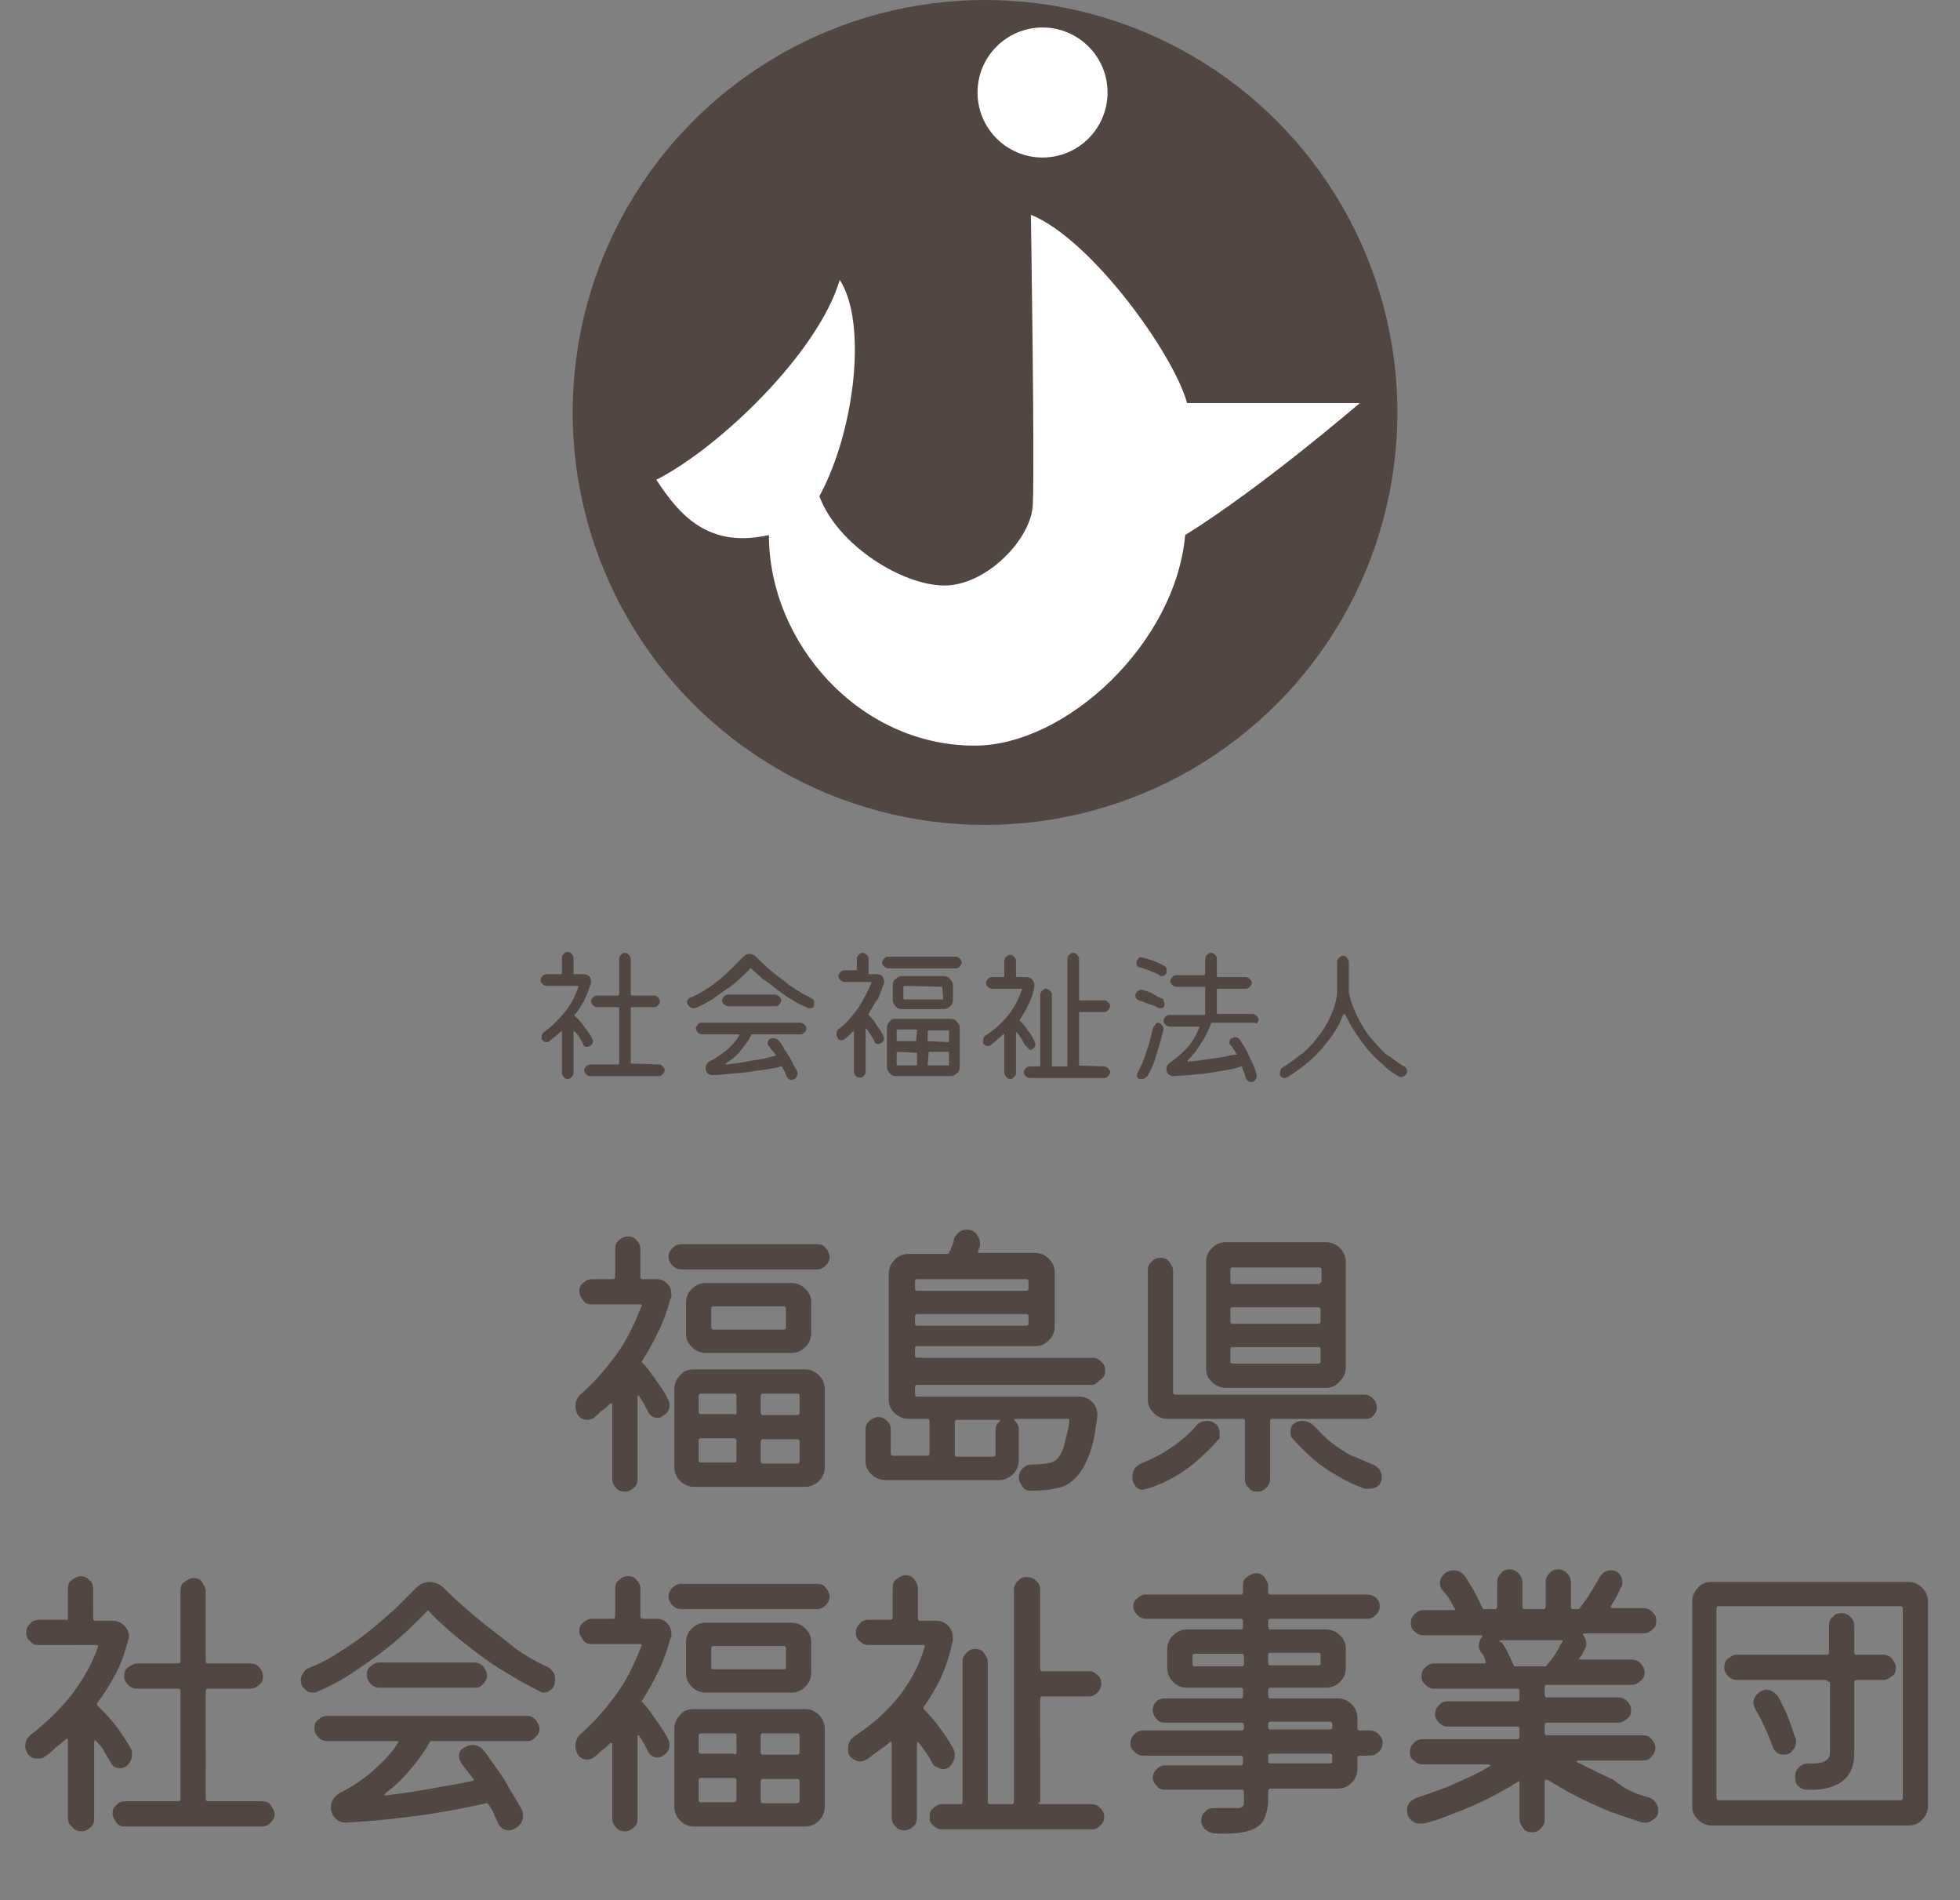 <?xml version="1.0" encoding="utf-8"?>
<!-- Generator: Adobe Illustrator 28.1.0, SVG Export Plug-In . SVG Version: 6.00 Build 0)  -->
<svg version="1.1" id="レイヤー_1" xmlns="http://www.w3.org/2000/svg" xmlns:xlink="http://www.w3.org/1999/xlink" x="0px"
	 y="0px" viewBox="0 0 202 195.8" style="enable-background:new 0 0 202 195.8;" xml:space="preserve">
<rect x="0" y="0" width="202" height="195.8" fill="#808080" stroke="none"/>
<style type="text/css">
	.st0{fill:#514641;}
	.st1{fill:#FFFFFF;}
	.st2{enable-background:new    ;}
</style>
<g id="グループ_1543" transform="translate(-71.49 -41.218)">
	<g id="レイヤー_1_00000086690956450343053550000017135776214562244779_" transform="translate(130.509 41.218)">
		<g id="グループ_708" transform="translate(0 0)">
			<circle id="楕円形_4" class="st0" cx="42.5" cy="42.5" r="42.5"/>
			<g id="グループ_707" transform="translate(8.626 2.832)">
				<circle id="楕円形_5" class="st1" cx="39.8" cy="6.7" r="6.7"/>
				<path id="パス_3140" class="st1" d="M38.6,19.3c6.2,2.5,14.7,14.3,16.1,19.4h17.8c0,0-10.1,8.7-18,13.6
					C53.5,63.5,42.2,74,32.8,74c-11.9,0-21.2-10.6-21.2-21.7c-6.2,1.4-9.2-2-11.6-5.7c6.5-3.3,16.7-13.1,18.9-20.6
					c2.9,4.5,1.5,15.7-2.1,22.3c1.9,5.1,8.6,9.2,12.9,9.2s9-4.8,9.1-8.4C39,44.8,38.6,19.3,38.6,19.3L38.6,19.3z"/>
			</g>
		</g>
	</g>
	<g id="グループ_713" transform="translate(72.491 158.023)">
		<g class="st2">
			<path class="st0" d="M65,14.8c0,0.1,0.1,0.2,0.2,0.2h1.5c0.5,0,0.8,0.2,1.1,0.5c0.3,0.3,0.4,0.7,0.4,1.1c0,0.1,0,0.2,0,0.2
				c0,0.1,0,0.1-0.1,0.2c-0.3,1.1-0.7,2.3-1.2,3.3c-0.5,1.1-1.1,2.1-1.7,3.1c-0.1,0.1-0.1,0.2,0,0.2c0.5,0.5,0.9,1.1,1.4,1.8
				c0.5,0.7,0.9,1.3,1.2,1.9C68,27.6,68,27.8,68,28c0,0.5-0.2,0.8-0.7,1.1c-0.1,0.1-0.3,0.2-0.5,0.2c-0.4,0-0.8-0.2-1-0.6
				c-0.1-0.3-0.3-0.5-0.4-0.8c-0.2-0.3-0.3-0.5-0.5-0.8c0-0.1-0.1-0.1-0.1-0.1c-0.1,0-0.1,0.1-0.1,0.2v8.4c0,0.4-0.1,0.7-0.4,0.9
				c-0.3,0.3-0.6,0.4-0.9,0.4s-0.7-0.1-0.9-0.4c-0.3-0.3-0.4-0.6-0.4-0.9v-7.7c0-0.1,0-0.1-0.1-0.1s-0.1,0-0.1,0
				c-0.3,0.3-0.5,0.5-0.8,0.7c-0.3,0.2-0.5,0.5-0.8,0.7c-0.2,0.2-0.5,0.3-0.8,0.3c-0.4,0-0.8-0.2-1-0.6c-0.1-0.2-0.2-0.5-0.2-0.8
				c0-0.5,0.2-0.9,0.5-1.2c1.4-1.2,2.6-2.6,3.7-4.1c1.1-1.5,1.9-3.2,2.6-5c0.1-0.1,0-0.2-0.1-0.2H60c-0.4,0-0.7-0.1-0.9-0.4
				s-0.4-0.6-0.4-0.9c0-0.4,0.1-0.7,0.4-0.9c0.3-0.3,0.6-0.4,0.9-0.4h2.2c0.1,0,0.2-0.1,0.2-0.2v-2.9c0-0.4,0.1-0.7,0.4-0.9
				c0.3-0.3,0.6-0.4,0.9-0.4c0.4,0,0.7,0.1,0.9,0.4c0.3,0.3,0.4,0.6,0.4,0.9V14.8z M69.2,11.4h14c0.4,0,0.7,0.1,0.9,0.4
				c0.2,0.2,0.4,0.6,0.4,0.9c0,0.3-0.1,0.6-0.4,0.9c-0.3,0.3-0.6,0.4-0.9,0.4h-14c-0.3,0-0.6-0.1-0.9-0.4s-0.4-0.6-0.4-0.9
				c0-0.3,0.1-0.6,0.4-0.9C68.5,11.6,68.8,11.4,69.2,11.4z M70.5,24.3h11.5c0.5,0,1,0.2,1.4,0.6s0.6,0.9,0.6,1.4v8.1
				c0,0.5-0.2,1-0.6,1.4c-0.4,0.4-0.9,0.6-1.4,0.6H70.5c-0.5,0-1-0.2-1.4-0.6c-0.4-0.4-0.6-0.9-0.6-1.4v-8.1c0-0.5,0.2-1,0.6-1.4
				C69.4,24.5,69.9,24.3,70.5,24.3z M80.6,22.6h-8.9c-0.5,0-1-0.2-1.4-0.6s-0.6-0.8-0.6-1.4v-3.2c0-0.5,0.2-1,0.6-1.4
				c0.4-0.4,0.9-0.6,1.4-0.6h8.9c0.5,0,1,0.2,1.4,0.6c0.4,0.4,0.6,0.8,0.6,1.4v3.2c0,0.5-0.2,1-0.6,1.4
				C81.6,22.4,81.1,22.6,80.6,22.6z M74.7,29c0.1,0,0.2-0.1,0.2-0.2V27c0-0.1-0.1-0.2-0.2-0.2h-3.5c-0.1,0-0.2,0.1-0.2,0.2v1.7
				c0,0.1,0.1,0.2,0.2,0.2H74.7z M74.9,31.6c0-0.1-0.1-0.2-0.2-0.2h-3.5c-0.1,0-0.2,0.1-0.2,0.2v2.1c0,0.1,0.1,0.2,0.2,0.2h3.5
				c0.1,0,0.2-0.1,0.2-0.2V31.6z M80,18c0-0.1-0.1-0.2-0.2-0.2h-7.3c-0.1,0-0.2,0.1-0.2,0.2v2c0,0.1,0.1,0.2,0.2,0.2h7.3
				c0.1,0,0.2-0.1,0.2-0.2V18z M77.4,28.8c0,0.1,0.1,0.2,0.2,0.2h3.6c0.1,0,0.2-0.1,0.2-0.2V27c0-0.1-0.1-0.2-0.2-0.2h-3.6
				c-0.1,0-0.2,0.1-0.2,0.2V28.8z M77.6,31.5c-0.1,0-0.2,0.1-0.2,0.2v2.1c0,0.1,0.1,0.2,0.2,0.2h3.6c0.1,0,0.2-0.1,0.2-0.2v-2.1
				c0-0.1-0.1-0.2-0.2-0.2H77.6z"/>
			<path class="st0" d="M111.6,25.9H93.5c-0.1,0-0.2,0.1-0.2,0.2v0.8c0,0.1,0.1,0.2,0.2,0.2h16.7c0.6,0,1,0.2,1.4,0.6
				c0.4,0.4,0.5,0.9,0.5,1.4c-0.1,0.7-0.2,1.4-0.3,2c-0.1,0.6-0.3,1.3-0.5,1.9c-0.4,1-0.8,1.8-1.3,2.3c-0.5,0.6-1.1,1-1.9,1.2
				c-0.8,0.2-1.7,0.3-2.9,0.3c-0.3,0-0.6-0.1-0.8-0.4c-0.2-0.3-0.4-0.6-0.4-0.9c0-0.4,0.1-0.7,0.4-1s0.6-0.4,1-0.4
				c0.8,0,1.5-0.1,1.9-0.2c0.4-0.1,0.7-0.4,0.9-0.7c0.2-0.3,0.4-0.7,0.5-1.2c0.1-0.4,0.2-0.8,0.3-1.2c0.1-0.4,0.2-0.8,0.2-1.2
				c0-0.1,0-0.2-0.1-0.2h-5.4c-0.2,0-0.2,0.1-0.1,0.2c0.3,0.3,0.4,0.6,0.4,0.9v3.2c0,0.5-0.2,1-0.6,1.4s-0.9,0.6-1.4,0.6H90.2
				c-0.5,0-1-0.2-1.4-0.6c-0.4-0.4-0.6-0.8-0.6-1.4v-3.2c0-0.3,0.1-0.6,0.4-0.9c0.3-0.2,0.6-0.4,0.9-0.4c0.3,0,0.6,0.1,0.9,0.4
				c0.3,0.3,0.4,0.5,0.4,0.9v2.5c0,0.1,0.1,0.2,0.2,0.2h3.6c0.1,0,0.2-0.1,0.2-0.2v-3.4c0-0.1-0.1-0.2-0.2-0.2h-2
				c-0.5,0-1-0.2-1.4-0.6c-0.4-0.4-0.6-0.8-0.6-1.4v-13c0-0.5,0.2-1,0.6-1.4c0.4-0.4,0.9-0.6,1.4-0.6h4c0.1,0,0.2,0,0.2-0.1
				c0.1-0.2,0.2-0.4,0.3-0.7c0.1-0.2,0.2-0.4,0.2-0.7c0.1-0.3,0.3-0.5,0.5-0.7s0.5-0.3,0.8-0.3c0.4,0,0.7,0.1,1,0.4
				c0.2,0.3,0.4,0.6,0.4,0.9c0,0,0,0.1,0,0.2c0,0.1,0,0.1,0,0.1c0,0.1,0,0.2-0.1,0.3c0,0.1-0.1,0.2-0.1,0.3c0,0.1,0,0.2,0.1,0.2h5.8
				c0.5,0,1,0.2,1.4,0.6s0.6,0.9,0.6,1.4v5.6c0,0.5-0.2,1-0.6,1.4c-0.4,0.4-0.8,0.6-1.4,0.6H93.5c-0.1,0-0.2,0.1-0.2,0.2v0.8
				c0,0.1,0.1,0.2,0.2,0.2h18.1c0.3,0,0.6,0.1,0.9,0.4s0.4,0.5,0.4,0.9c0,0.4-0.1,0.7-0.4,0.9S111.9,25.9,111.6,25.9z M104.8,16.2
				c0.1,0,0.2-0.1,0.2-0.2v-0.8c0-0.1-0.1-0.2-0.2-0.2H93.5c-0.1,0-0.2,0.1-0.2,0.2V16c0,0.1,0.1,0.2,0.2,0.2H104.8z M93.5,18.6
				c-0.1,0-0.2,0.1-0.2,0.2v0.8c0,0.1,0.1,0.2,0.2,0.2h11.3c0.1,0,0.2-0.1,0.2-0.2v-0.8c0-0.1-0.1-0.2-0.2-0.2H93.5z M101.4,33.3
				c0.1,0,0.2-0.1,0.2-0.2v-2.5c0-0.4,0.1-0.7,0.4-0.9c0.1-0.1,0.1-0.2-0.1-0.2h-4.3c-0.1,0-0.2,0.1-0.2,0.2v3.4
				c0,0.1,0.1,0.2,0.2,0.2H101.4z"/>
			<path class="st0" d="M124.1,29.8c0.4,0.2,0.6,0.6,0.6,1.1c0,0.1,0,0.2,0,0.4s-0.1,0.2-0.2,0.3c-0.5,0.6-1.2,1.3-2,2
				c-0.8,0.7-1.6,1.3-2.5,1.8c-0.9,0.5-1.8,0.9-2.8,1.2c-0.2,0-0.3,0.1-0.4,0.1c-0.3,0-0.6-0.1-0.8-0.4s-0.3-0.5-0.3-0.9
				c0-0.7,0.3-1.1,0.9-1.4c1.2-0.5,2.2-1,3.2-1.7s1.8-1.4,2.4-2.1c0.3-0.4,0.7-0.6,1.2-0.6C123.7,29.6,123.9,29.7,124.1,29.8z
				 M139.7,29.4h-9.6c-0.1,0-0.2,0.1-0.2,0.2v6c0,0.3-0.1,0.6-0.4,0.9s-0.6,0.4-0.9,0.4c-0.4,0-0.7-0.1-0.9-0.4
				c-0.3-0.2-0.4-0.6-0.4-0.9v-6c0-0.1-0.1-0.2-0.2-0.2h-7.8c-0.5,0-1-0.2-1.4-0.6c-0.4-0.4-0.6-0.8-0.6-1.4V14.1
				c0-0.4,0.1-0.7,0.4-0.9c0.2-0.3,0.6-0.4,0.9-0.4s0.7,0.1,0.9,0.4s0.4,0.6,0.4,0.9v12.6c0,0.1,0.1,0.2,0.2,0.2h19.5
				c0.3,0,0.6,0.1,0.9,0.4s0.4,0.6,0.4,0.9c0,0.3-0.1,0.6-0.4,0.9S140,29.4,139.7,29.4z M135.7,26.2h-10.4c-0.5,0-1-0.2-1.4-0.6
				c-0.4-0.4-0.6-0.8-0.6-1.4V13.2c0-0.5,0.2-1,0.6-1.4c0.4-0.4,0.8-0.6,1.4-0.6h10.4c0.5,0,1,0.2,1.4,0.6c0.4,0.4,0.6,0.9,0.6,1.4
				v10.9c0,0.5-0.2,1-0.6,1.4C136.7,26,136.2,26.2,135.7,26.2z M135,15.4c0.1,0,0.2-0.1,0.2-0.2V14c0-0.1-0.1-0.2-0.2-0.2H126
				c-0.1,0-0.2,0.1-0.2,0.2v1.3c0,0.1,0.1,0.2,0.2,0.2H135z M126,17.9c-0.1,0-0.2,0.1-0.2,0.2v1.3c0,0.1,0.1,0.2,0.2,0.2h8.9
				c0.1,0,0.2-0.1,0.2-0.2v-1.3c0-0.1-0.1-0.2-0.2-0.2H126z M126,22c-0.1,0-0.2,0.1-0.2,0.2v1.3c0,0.1,0.1,0.2,0.2,0.2h8.9
				c0.1,0,0.2-0.1,0.2-0.2v-1.3c0-0.1-0.1-0.2-0.2-0.2H126z M140.5,34.1c0.6,0.3,0.9,0.7,0.9,1.3c0,0.4-0.1,0.7-0.4,0.9
				c-0.2,0.2-0.5,0.3-0.9,0.3c-0.1,0-0.1,0-0.2,0c-0.1,0-0.1,0-0.2,0c-0.9-0.3-1.8-0.7-2.8-1.3c-0.9-0.5-1.8-1.1-2.6-1.8
				c-0.8-0.7-1.5-1.4-2.1-2.1c-0.2-0.2-0.2-0.4-0.2-0.7c0-0.5,0.2-0.8,0.7-1c0.2-0.1,0.4-0.1,0.6-0.1c0.2,0,0.5,0.1,0.7,0.2
				c0.2,0.1,0.4,0.3,0.6,0.5c0.5,0.5,1,1.1,1.7,1.6c0.6,0.5,1.3,0.9,2,1.3C139.2,33.5,139.9,33.9,140.5,34.1z"/>
		</g>
		<g class="st2">
			<path class="st0" d="M12,65.2c-0.2,0.1-0.4,0.2-0.6,0.2c-0.5,0-0.8-0.2-1-0.6c-0.2-0.4-0.5-0.8-0.7-1.2c-0.2-0.4-0.5-0.7-0.8-1
				c0-0.1-0.1-0.1-0.1-0.1c0,0-0.1,0.1-0.1,0.2v7.9c0,0.4-0.1,0.7-0.4,0.9c-0.3,0.3-0.6,0.4-0.9,0.4s-0.7-0.1-0.9-0.4
				C6.1,71.2,6,70.9,6,70.5v-8c0-0.2-0.1-0.2-0.2-0.1c-0.4,0.3-0.7,0.6-1.1,0.9C4.3,63.7,4,64,3.6,64.2c-0.2,0.2-0.4,0.2-0.8,0.2
				c-0.4,0-0.8-0.2-1-0.6c-0.1-0.2-0.2-0.4-0.2-0.7c0-0.5,0.2-0.8,0.5-1.1c1.7-1.3,3.1-2.7,4.3-4.2c1.2-1.6,2.1-3.2,2.7-4.9
				c0-0.1,0-0.2-0.2-0.2H3c-0.4,0-0.7-0.1-0.9-0.4c-0.3-0.2-0.4-0.6-0.4-0.9c0-0.3,0.1-0.6,0.4-0.9c0.2-0.3,0.6-0.4,0.9-0.4h2.9
				C6,50.2,6,50.1,6,50v-3.1c0-0.4,0.1-0.7,0.4-0.9c0.3-0.2,0.6-0.4,0.9-0.4c0.3,0,0.6,0.1,0.9,0.4c0.3,0.2,0.4,0.6,0.4,0.9V50
				c0,0.1,0.1,0.2,0.2,0.2h1.8c0.5,0,0.9,0.2,1.2,0.5c0.3,0.3,0.5,0.7,0.5,1.1c0,0.1,0,0.2-0.1,0.4c-0.3,1.2-0.7,2.4-1.3,3.5
				S9.7,57.8,9,58.7C9,58.8,9,58.9,9.1,59c0.6,0.6,1.3,1.3,1.9,2.1c0.6,0.8,1.1,1.6,1.5,2.3c0.1,0.1,0.1,0.3,0.1,0.6
				C12.6,64.5,12.4,64.9,12,65.2z M20.2,68.6c0,0.1,0.1,0.2,0.2,0.2H26c0.4,0,0.7,0.1,0.9,0.4c0.2,0.3,0.4,0.6,0.4,0.9
				c0,0.3-0.1,0.6-0.4,0.9s-0.6,0.4-0.9,0.4H11.9c-0.4,0-0.7-0.1-0.9-0.4s-0.4-0.6-0.4-0.9c0-0.4,0.1-0.7,0.4-0.9
				c0.2-0.3,0.6-0.4,0.9-0.4h5.5c0.1,0,0.2-0.1,0.2-0.2V57.4c0-0.1-0.1-0.2-0.2-0.2h-4.3c-0.3,0-0.6-0.1-0.9-0.4
				c-0.3-0.3-0.4-0.6-0.4-0.9c0-0.4,0.1-0.7,0.4-0.9s0.6-0.4,0.9-0.4h4.3c0.1,0,0.2-0.1,0.2-0.2v-7.3c0-0.4,0.1-0.7,0.4-0.9
				c0.3-0.2,0.6-0.4,0.9-0.4c0.4,0,0.7,0.1,0.9,0.4s0.4,0.6,0.4,0.9v7.3c0,0.1,0.1,0.2,0.2,0.2h4.4c0.4,0,0.7,0.1,0.9,0.4
				c0.3,0.3,0.4,0.6,0.4,0.9c0,0.4-0.1,0.7-0.4,0.9c-0.3,0.3-0.6,0.4-0.9,0.4h-4.4c-0.1,0-0.2,0.1-0.2,0.2V68.6z"/>
			<path class="st0" d="M55.3,54.9c0.3,0.1,0.5,0.3,0.7,0.6c0.2,0.2,0.2,0.5,0.2,0.8c0,0.4-0.1,0.7-0.3,0.9
				c-0.2,0.2-0.5,0.4-0.8,0.4c-0.1,0-0.2,0-0.2,0c-0.1,0-0.2-0.1-0.2-0.1c-1-0.5-2-1-3.1-1.7c-1.1-0.6-2.1-1.3-3.2-2.1
				c-1-0.8-2-1.5-2.9-2.3c-0.9-0.8-1.7-1.5-2.3-2.2c-0.1-0.1-0.1-0.1-0.2,0c-0.5,0.6-1.3,1.3-2.1,2.1c-0.9,0.8-1.8,1.6-2.9,2.4
				c-1.1,0.8-2.1,1.5-3.2,2.2c-1.1,0.7-2.1,1.2-3.1,1.6c-0.1,0.1-0.3,0.1-0.5,0.1c-0.3,0-0.6-0.1-0.8-0.4c-0.3-0.2-0.4-0.5-0.4-0.9
				c0-0.3,0.1-0.5,0.3-0.8c0.2-0.3,0.4-0.4,0.7-0.5c1-0.4,2-0.9,3-1.6c1-0.6,2-1.3,3-2.1c1-0.8,1.8-1.5,2.7-2.3
				c0.8-0.8,1.5-1.5,2.2-2.2c0.4-0.4,0.9-0.6,1.4-0.6c0.5,0,0.9,0.2,1.3,0.5c1,1,2.1,2,3.3,3s2.5,2,3.8,3
				C52.6,53.5,54,54.3,55.3,54.9z M32.8,60h20.5c0.3,0,0.6,0.1,0.9,0.4c0.2,0.3,0.4,0.6,0.4,0.9c0,0.3-0.1,0.6-0.4,0.9
				c-0.3,0.3-0.5,0.4-0.9,0.4h-9.8c-0.1,0-0.2,0-0.2,0.1c-0.5,0.9-1.2,1.9-2,2.8c-0.8,1-1.7,1.8-2.6,2.5c-0.1,0.1-0.1,0.2,0.1,0.2
				c1.5-0.2,3-0.4,4.6-0.7s3-0.5,4.3-0.8c0.1,0,0.2-0.1,0.1-0.2c-0.4-0.5-0.8-1-1.1-1.4c-0.2-0.3-0.4-0.6-0.4-0.9
				c0-0.4,0.1-0.7,0.5-0.9c0.3-0.2,0.6-0.3,0.9-0.3c0.5,0,0.8,0.2,1.1,0.5c0.4,0.5,0.8,1.1,1.3,1.8s1,1.4,1.4,2.2
				c0.5,0.8,0.9,1.5,1.3,2.2c0.1,0.2,0.1,0.4,0.1,0.6c0,0.6-0.3,1-0.8,1.3c-0.2,0.1-0.4,0.2-0.6,0.2c-0.6,0-1-0.3-1.2-0.8
				c-0.1-0.3-0.3-0.6-0.4-0.9s-0.3-0.6-0.5-0.9C49.3,69,49.2,69,49.1,69c-1.3,0.3-2.8,0.6-4.5,0.9c-1.7,0.3-3.3,0.5-5.1,0.7
				c-1.7,0.2-3.3,0.3-4.8,0.4c-0.4,0-0.8-0.1-1.1-0.4c-0.3-0.3-0.5-0.7-0.5-1.1c0-0.7,0.3-1.2,1-1.6c1.2-0.6,2.4-1.4,3.4-2.3
				c1-0.9,1.9-1.8,2.5-2.8c0.1-0.1,0.1-0.2-0.1-0.2h-7.2c-0.3,0-0.6-0.1-0.9-0.4s-0.4-0.6-0.4-0.9c0-0.4,0.1-0.7,0.4-0.9
				C32.1,60.1,32.4,60,32.8,60z M47.9,57.1h-9.8c-0.3,0-0.6-0.1-0.9-0.4c-0.2-0.2-0.4-0.6-0.4-0.9c0-0.4,0.1-0.7,0.4-0.9
				c0.2-0.2,0.5-0.4,0.9-0.4h9.8c0.3,0,0.6,0.1,0.9,0.4c0.2,0.3,0.4,0.6,0.4,0.9c0,0.3-0.1,0.6-0.4,0.9C48.6,57,48.3,57.1,47.9,57.1
				z"/>
			<path class="st0" d="M65,49.8c0,0.1,0.1,0.2,0.2,0.2h1.5c0.5,0,0.8,0.2,1.1,0.5c0.3,0.3,0.4,0.7,0.4,1.1c0,0.1,0,0.2,0,0.2
				c0,0.1,0,0.1-0.1,0.2c-0.3,1.1-0.7,2.3-1.2,3.3c-0.5,1.1-1.1,2.1-1.7,3.1c-0.1,0.1-0.1,0.2,0,0.2c0.5,0.5,0.9,1.1,1.4,1.8
				c0.5,0.7,0.9,1.3,1.2,1.9C68,62.6,68,62.8,68,63c0,0.5-0.2,0.8-0.7,1.1c-0.1,0.1-0.3,0.2-0.5,0.2c-0.4,0-0.8-0.2-1-0.6
				c-0.1-0.3-0.3-0.5-0.4-0.8c-0.2-0.3-0.3-0.5-0.5-0.8c0-0.1-0.1-0.1-0.1-0.1c-0.1,0-0.1,0.1-0.1,0.2v8.4c0,0.4-0.1,0.7-0.4,0.9
				c-0.3,0.3-0.6,0.4-0.9,0.4s-0.7-0.1-0.9-0.4c-0.3-0.3-0.4-0.6-0.4-0.9v-7.7c0-0.1,0-0.1-0.1-0.1s-0.1,0-0.1,0
				c-0.3,0.3-0.5,0.5-0.8,0.7c-0.3,0.2-0.5,0.5-0.8,0.7c-0.2,0.2-0.5,0.3-0.8,0.3c-0.4,0-0.8-0.2-1-0.6c-0.1-0.2-0.2-0.5-0.2-0.8
				c0-0.5,0.2-0.9,0.5-1.2c1.4-1.2,2.6-2.6,3.7-4.1c1.1-1.5,1.9-3.2,2.6-5c0.1-0.1,0-0.2-0.1-0.2H60c-0.4,0-0.7-0.1-0.9-0.4
				s-0.4-0.6-0.4-0.9c0-0.4,0.1-0.7,0.4-0.9c0.3-0.3,0.6-0.4,0.9-0.4h2.2c0.1,0,0.2-0.1,0.2-0.2v-2.9c0-0.4,0.1-0.7,0.4-0.9
				c0.3-0.3,0.6-0.4,0.9-0.4c0.4,0,0.7,0.1,0.9,0.4c0.3,0.3,0.4,0.6,0.4,0.9V49.8z M69.2,46.4h14c0.4,0,0.7,0.1,0.9,0.4
				c0.2,0.2,0.4,0.6,0.4,0.9c0,0.3-0.1,0.6-0.4,0.9c-0.3,0.3-0.6,0.4-0.9,0.4h-14c-0.3,0-0.6-0.1-0.9-0.4s-0.4-0.6-0.4-0.9
				c0-0.3,0.1-0.6,0.4-0.9C68.5,46.6,68.8,46.4,69.2,46.4z M70.5,59.3h11.5c0.5,0,1,0.2,1.4,0.6s0.6,0.9,0.6,1.4v8.1
				c0,0.5-0.2,1-0.6,1.4c-0.4,0.4-0.9,0.6-1.4,0.6H70.5c-0.5,0-1-0.2-1.4-0.6c-0.4-0.4-0.6-0.9-0.6-1.4v-8.1c0-0.5,0.2-1,0.6-1.4
				C69.4,59.5,69.9,59.3,70.5,59.3z M80.6,57.6h-8.9c-0.5,0-1-0.2-1.4-0.6s-0.6-0.8-0.6-1.4v-3.2c0-0.5,0.2-1,0.6-1.4
				c0.4-0.4,0.9-0.6,1.4-0.6h8.9c0.5,0,1,0.2,1.4,0.6c0.4,0.4,0.6,0.8,0.6,1.4v3.2c0,0.5-0.2,1-0.6,1.4
				C81.6,57.4,81.1,57.6,80.6,57.6z M74.7,64c0.1,0,0.2-0.1,0.2-0.2V62c0-0.1-0.1-0.2-0.2-0.2h-3.5c-0.1,0-0.2,0.1-0.2,0.2v1.7
				c0,0.1,0.1,0.2,0.2,0.2H74.7z M74.9,66.6c0-0.1-0.1-0.2-0.2-0.2h-3.5c-0.1,0-0.2,0.1-0.2,0.2v2.1c0,0.1,0.1,0.2,0.2,0.2h3.5
				c0.1,0,0.2-0.1,0.2-0.2V66.6z M80,53c0-0.1-0.1-0.2-0.2-0.2h-7.3c-0.1,0-0.2,0.1-0.2,0.2v2c0,0.1,0.1,0.2,0.2,0.2h7.3
				c0.1,0,0.2-0.1,0.2-0.2V53z M77.4,63.8c0,0.1,0.1,0.2,0.2,0.2h3.6c0.1,0,0.2-0.1,0.2-0.2V62c0-0.1-0.1-0.2-0.2-0.2h-3.6
				c-0.1,0-0.2,0.1-0.2,0.2V63.8z M77.6,66.5c-0.1,0-0.2,0.1-0.2,0.2v2.1c0,0.1,0.1,0.2,0.2,0.2h3.6c0.1,0,0.2-0.1,0.2-0.2v-2.1
				c0-0.1-0.1-0.2-0.2-0.2H77.6z"/>
			<path class="st0" d="M95.1,64.9c-0.4-0.8-0.9-1.5-1.4-2.1c0-0.1-0.1-0.1-0.1-0.1c-0.1,0-0.1,0.1-0.1,0.1v7.7
				c0,0.4-0.1,0.7-0.4,0.9c-0.3,0.3-0.6,0.4-0.9,0.4s-0.7-0.1-0.9-0.4c-0.3-0.3-0.4-0.6-0.4-0.9v-7.7c0-0.2-0.1-0.2-0.2-0.1
				c-0.4,0.4-0.9,0.7-1.3,1c-0.4,0.3-0.8,0.6-1.1,0.8c-0.2,0.1-0.4,0.2-0.7,0.2c-0.2,0-0.4-0.1-0.6-0.2c-0.2-0.1-0.4-0.3-0.5-0.5
				c-0.1-0.2-0.1-0.4-0.1-0.6c0-0.6,0.2-1,0.8-1.4c3.6-2.4,6-5.4,7.1-9.1c0-0.1,0-0.2-0.1-0.2h-5.7c-0.3,0-0.6-0.1-0.9-0.4
				c-0.3-0.2-0.4-0.6-0.4-0.9c0-0.3,0.1-0.6,0.4-0.9c0.2-0.3,0.6-0.4,0.9-0.4h2.3c0.1,0,0.2-0.1,0.2-0.2v-3.1c0-0.4,0.1-0.7,0.4-0.9
				s0.6-0.4,0.9-0.4s0.7,0.1,0.9,0.4c0.2,0.3,0.4,0.6,0.4,0.9V50c0,0.1,0.1,0.2,0.2,0.2h1.7c0.5,0,0.9,0.2,1.2,0.5s0.5,0.7,0.5,1.2
				c0,0.1,0,0.3,0,0.3c-0.3,1.4-0.7,2.7-1.2,3.8c-0.5,1.1-1.2,2.2-1.8,3.1c-0.1,0.1,0,0.2,0,0.2c1.2,1.2,2.2,2.6,3,4
				c0.1,0.2,0.2,0.4,0.2,0.7c0,0.5-0.2,0.9-0.6,1.3c-0.2,0.1-0.4,0.2-0.6,0.2c-0.2,0-0.4-0.1-0.6-0.2C95.3,65.2,95.2,65.1,95.1,64.9
				z M106,68.9c0,0.1,0.1,0.2,0.2,0.2h5.3c0.3,0,0.6,0.1,0.9,0.4s0.4,0.6,0.4,0.9c0,0.3-0.1,0.6-0.4,0.9s-0.5,0.4-0.9,0.4H96.1
				c-0.3,0-0.6-0.1-0.9-0.4c-0.3-0.2-0.4-0.5-0.4-0.9c0-0.4,0.1-0.7,0.4-0.9c0.2-0.2,0.5-0.4,0.9-0.4H98c0.1,0,0.2-0.1,0.2-0.2V54.4
				c0-0.3,0.1-0.6,0.4-0.9s0.6-0.4,0.9-0.4s0.7,0.1,0.9,0.4c0.2,0.3,0.4,0.6,0.4,0.9v14.5c0,0.1,0.1,0.2,0.2,0.2h2.3
				c0.1,0,0.2-0.1,0.2-0.2V47c0-0.3,0.1-0.6,0.4-0.9s0.5-0.4,0.9-0.4c0.4,0,0.7,0.1,1,0.4s0.4,0.5,0.4,0.9v8.2
				c0,0.1,0.1,0.2,0.2,0.2h4.8c0.3,0,0.6,0.1,0.9,0.4c0.3,0.2,0.4,0.6,0.4,0.9c0,0.3-0.1,0.6-0.4,0.9c-0.3,0.3-0.6,0.4-0.9,0.4h-4.8
				c-0.1,0-0.2,0.1-0.2,0.2V68.9z"/>
			<path class="st0" d="M138.9,61.3c0,0.1,0.1,0.2,0.2,0.2h1.1c0.3,0,0.6,0.1,0.9,0.4c0.2,0.2,0.4,0.5,0.4,0.9
				c0,0.3-0.1,0.6-0.4,0.9c-0.2,0.2-0.5,0.4-0.9,0.4h-1.1c-0.1,0-0.2,0.1-0.2,0.2v1.2c0,0.5-0.2,1-0.6,1.4c-0.4,0.4-0.9,0.6-1.4,0.6
				h-7c-0.1,0-0.2,0.1-0.2,0.2v0.9c0,0.9-0.2,1.6-0.5,2.2c-0.3,0.5-0.9,0.9-1.7,1.1c-0.8,0.2-1.9,0.3-3.4,0.2
				c-0.3,0-0.6-0.2-0.9-0.4c-0.3-0.3-0.4-0.6-0.4-0.9c0-0.4,0.1-0.7,0.4-0.9c0.2-0.3,0.5-0.4,0.9-0.4h1.2c0.6,0,1,0,1.3,0
				c0.2,0,0.4-0.1,0.5-0.2c0.1-0.1,0.1-0.3,0.1-0.6v-0.9c0-0.1-0.1-0.2-0.2-0.2H119c-0.3,0-0.6-0.1-0.8-0.4
				c-0.2-0.2-0.4-0.5-0.4-0.8c0-0.3,0.1-0.6,0.4-0.9c0.2-0.2,0.5-0.4,0.8-0.4h7.9c0.1,0,0.2-0.1,0.2-0.2v-0.6c0-0.1-0.1-0.2-0.2-0.2
				h-10.1c-0.3,0-0.6-0.1-0.9-0.4s-0.4-0.5-0.4-0.9c0-0.3,0.1-0.6,0.4-0.9c0.2-0.2,0.5-0.4,0.9-0.4H127c0.1,0,0.2-0.1,0.2-0.2v-0.4
				c0-0.1-0.1-0.2-0.2-0.2H119c-0.3,0-0.6-0.1-0.8-0.4c-0.2-0.2-0.4-0.5-0.4-0.9c0-0.3,0.1-0.6,0.4-0.9c0.2-0.2,0.5-0.3,0.8-0.3h7.9
				c0.1,0,0.2-0.1,0.2-0.2v-0.7c0-0.1-0.1-0.2-0.2-0.2h-5.6c-0.5,0-1-0.2-1.4-0.6c-0.4-0.4-0.6-0.9-0.6-1.4v-2c0-0.5,0.2-1,0.6-1.4
				s0.9-0.6,1.4-0.6h5.6c0.1,0,0.2-0.1,0.2-0.2v-0.7c0-0.1-0.1-0.2-0.2-0.2h-9.8c-0.3,0-0.6-0.1-0.9-0.4c-0.2-0.2-0.4-0.5-0.4-0.9
				c0-0.3,0.1-0.6,0.4-0.8c0.2-0.2,0.5-0.4,0.9-0.4h9.8c0.1,0,0.2-0.1,0.2-0.2v-0.7c0-0.4,0.1-0.7,0.4-0.9s0.6-0.4,0.9-0.4
				c0.4,0,0.7,0.1,0.9,0.4c0.2,0.3,0.4,0.6,0.4,0.9v0.7c0,0.1,0.1,0.2,0.2,0.2h10c0.3,0,0.6,0.1,0.9,0.3c0.2,0.2,0.4,0.5,0.4,0.9
				c0,0.3-0.1,0.6-0.4,0.9c-0.2,0.2-0.5,0.4-0.9,0.4h-10c-0.1,0-0.2,0.1-0.2,0.2v0.7c0,0.1,0.1,0.2,0.2,0.2h5.8c0.5,0,1,0.2,1.4,0.6
				c0.4,0.4,0.6,0.8,0.6,1.4v2c0,0.5-0.2,1-0.6,1.4c-0.4,0.4-0.9,0.6-1.4,0.6h-5.8c-0.1,0-0.2,0.1-0.2,0.2v0.7
				c0,0.1,0.1,0.2,0.2,0.2h7c0.5,0,1,0.2,1.4,0.6c0.4,0.4,0.6,0.9,0.6,1.4V61.3z M122.1,53.6c-0.1,0-0.2,0.1-0.2,0.2v0.9
				c0,0.1,0.1,0.2,0.2,0.2h4.9c0.1,0,0.2-0.1,0.2-0.2v-0.9c0-0.1-0.1-0.2-0.2-0.2H122.1z M134.9,54.8c0.1,0,0.2-0.1,0.2-0.2v-0.9
				c0-0.1-0.1-0.2-0.2-0.2h-5c-0.1,0-0.2,0.1-0.2,0.2v0.9c0,0.1,0.1,0.2,0.2,0.2H134.9z M136.3,60.8c0-0.1-0.1-0.2-0.2-0.2h-6.2
				c-0.1,0-0.2,0.1-0.2,0.2v0.4c0,0.1,0.1,0.2,0.2,0.2h6.2c0.1,0,0.2-0.1,0.2-0.2V60.8z M129.7,64.7c0,0.1,0.1,0.2,0.2,0.2h6.2
				c0.1,0,0.2-0.1,0.2-0.2v-0.6c0-0.1-0.1-0.2-0.2-0.2h-6.2c-0.1,0-0.2,0.1-0.2,0.2V64.7z"/>
			<path class="st0" d="M168.9,68.4c0.3,0.1,0.5,0.2,0.7,0.5c0.2,0.2,0.3,0.5,0.3,0.8c0,0.4-0.1,0.7-0.4,0.9s-0.5,0.4-0.9,0.4
				c-0.1,0-0.3,0-0.3,0c-1-0.3-2.1-0.7-3.3-1.1c-1.2-0.5-2.3-1-3.5-1.6s-2.1-1.2-3-1.7c-0.1,0-0.1,0-0.2,0c0,0-0.1,0.1-0.1,0.1v4
				c0,0.3-0.1,0.6-0.4,0.9s-0.6,0.4-0.9,0.4s-0.7-0.1-0.9-0.4s-0.4-0.6-0.4-0.9v-3.8c0-0.2-0.1-0.2-0.2-0.1c-0.9,0.6-2,1.2-3.2,1.8
				s-2.4,1.1-3.5,1.5c-1.2,0.5-2.1,0.8-3,1c-0.1,0-0.1,0-0.2,0c-0.1,0-0.1,0-0.2,0c-0.3,0-0.6-0.1-0.9-0.4s-0.4-0.6-0.4-1
				c0-0.3,0.1-0.5,0.3-0.8c0.2-0.2,0.5-0.4,0.8-0.5c0.7-0.2,1.5-0.5,2.3-0.8c0.9-0.3,1.7-0.7,2.6-1.1c0.9-0.4,1.7-0.8,2.5-1.3
				c0.1,0,0.1-0.1,0.1-0.1c0,0-0.1-0.1-0.2-0.1h-6.8c-0.3,0-0.6-0.1-0.9-0.4c-0.3-0.2-0.4-0.5-0.4-0.9c0-0.3,0.1-0.6,0.4-0.9
				s0.6-0.4,0.9-0.4h9.8c0.1,0,0.2-0.1,0.2-0.2v-0.9c0-0.1-0.1-0.2-0.2-0.2h-7.2c-0.3,0-0.6-0.1-0.9-0.4s-0.4-0.6-0.4-0.9
				s0.1-0.6,0.4-0.9s0.5-0.4,0.9-0.4h7.2c0.1,0,0.2-0.1,0.2-0.2v-0.9c0-0.1-0.1-0.2-0.2-0.2h-8.6c-0.3,0-0.6-0.1-0.9-0.4
				s-0.4-0.5-0.4-0.9s0.1-0.6,0.4-0.9c0.2-0.2,0.5-0.4,0.9-0.4h5.2c0.1,0,0.1,0,0.1-0.1s0-0.1,0-0.2c-0.1-0.2-0.1-0.3-0.2-0.5
				c-0.1-0.1-0.2-0.3-0.3-0.4c-0.1-0.2-0.2-0.4-0.2-0.6c0-0.3,0.1-0.6,0.3-0.9c0.1,0,0.1-0.1,0.1-0.1c0,0-0.1-0.1-0.1-0.1h-6
				c-0.3,0-0.6-0.1-0.9-0.4c-0.3-0.2-0.4-0.5-0.4-0.9c0-0.3,0.1-0.6,0.4-0.9s0.6-0.4,0.9-0.4h3.1c0.2,0,0.2-0.1,0.1-0.2
				c-0.2-0.3-0.3-0.6-0.5-0.9c-0.2-0.3-0.4-0.6-0.7-0.9c-0.2-0.2-0.3-0.5-0.3-0.8c0-0.4,0.2-0.7,0.5-1c0.3-0.2,0.6-0.3,0.9-0.3
				c0.5,0,0.8,0.2,1.1,0.5c0.3,0.4,0.6,1,1,1.6c0.3,0.6,0.6,1.2,0.9,1.8c0,0.1,0.1,0.1,0.2,0.1h1.1c0.1,0,0.2-0.1,0.2-0.2v-2.6
				c0-0.3,0.1-0.6,0.4-0.9c0.2-0.3,0.6-0.4,0.9-0.4c0.3,0,0.6,0.1,0.9,0.4c0.2,0.2,0.4,0.6,0.4,0.9v2.6c0,0.1,0.1,0.2,0.2,0.2h2
				c0.1,0,0.2-0.1,0.2-0.2v-2.6c0-0.3,0.1-0.6,0.4-0.9c0.2-0.3,0.6-0.4,0.9-0.4c0.3,0,0.6,0.1,0.9,0.4s0.4,0.6,0.4,0.9v2.6
				c0,0.1,0.1,0.2,0.2,0.2h0.5c0.1,0,0.2,0,0.2-0.1c0.3-0.4,0.7-0.9,1-1.4c0.3-0.5,0.7-1.1,1-1.7c0.3-0.5,0.7-0.8,1.2-0.8
				c0.4,0,0.7,0.1,0.9,0.4c0.2,0.2,0.3,0.5,0.3,0.8c0,0.2,0,0.4-0.1,0.5c-0.2,0.3-0.3,0.7-0.5,1c-0.2,0.4-0.4,0.7-0.6,1
				c0,0.1,0,0.1,0,0.1s0.1,0.1,0.1,0.1h3.3c0.3,0,0.6,0.1,0.9,0.4s0.4,0.5,0.4,0.9c0,0.4-0.1,0.7-0.4,0.9c-0.2,0.2-0.5,0.4-0.9,0.4
				h-6.1c-0.2,0-0.2,0.1-0.1,0.2c0.2,0.3,0.3,0.6,0.3,0.9c0,0.2-0.1,0.4-0.2,0.6c-0.1,0.1-0.2,0.3-0.2,0.4s-0.2,0.3-0.3,0.4
				c-0.1,0.1-0.1,0.2,0.1,0.2h5.3c0.3,0,0.6,0.1,0.9,0.4c0.2,0.3,0.4,0.5,0.4,0.9s-0.1,0.6-0.4,0.9c-0.3,0.2-0.5,0.4-0.9,0.4h-8.8
				c-0.1,0-0.2,0.1-0.2,0.2v0.9c0,0.1,0.1,0.2,0.2,0.2h7.4c0.3,0,0.6,0.1,0.9,0.4c0.2,0.2,0.4,0.5,0.4,0.9c0,0.4-0.1,0.7-0.4,0.9
				c-0.3,0.2-0.5,0.4-0.9,0.4h-7.4c-0.1,0-0.2,0.1-0.2,0.2v0.9c0,0.1,0.1,0.2,0.2,0.2h9.9c0.4,0,0.7,0.1,0.9,0.4
				c0.2,0.2,0.4,0.5,0.4,0.9c0,0.3-0.1,0.6-0.4,0.9c-0.2,0.3-0.5,0.4-0.9,0.4h-6.7c-0.1,0-0.1,0-0.1,0.1c0,0.1,0,0.1,0.1,0.1
				c1.2,0.6,2.4,1.2,3.7,1.8C166.6,67.7,167.8,68.1,168.9,68.4z M153.9,52.6c0.2,0.3,0.4,0.7,0.6,1.1c0.2,0.4,0.3,0.7,0.5,1.1
				c0,0.1,0.1,0.1,0.2,0.1h3c0.1,0,0.2,0,0.2-0.1c0.6-0.7,1.1-1.4,1.4-2.1c0.1-0.1,0.1-0.2,0.2-0.3c0.1-0.1,0.1-0.2-0.1-0.2h-6.2
				c-0.2,0-0.2,0.1-0.1,0.2C153.8,52.4,153.8,52.5,153.9,52.6z"/>
			<path class="st0" d="M175.4,46.2h20.3c0.5,0,1,0.2,1.4,0.6s0.6,0.9,0.6,1.4v21.1c0,0.5-0.2,1-0.6,1.4c-0.4,0.4-0.8,0.6-1.4,0.6
				h-20.3c-0.5,0-1-0.2-1.4-0.6s-0.6-0.8-0.6-1.4V48.2c0-0.5,0.2-1,0.6-1.4C174.3,46.4,174.8,46.2,175.4,46.2z M175.9,68.5
				c0,0.1,0.1,0.2,0.2,0.2h18.8c0.1,0,0.2-0.1,0.2-0.2V48.9c0-0.1-0.1-0.2-0.2-0.2h-18.8c-0.1,0-0.2,0.1-0.2,0.2V68.5z M187.4,56.5
				c0-0.1-0.1-0.2-0.2-0.2H178c-0.3,0-0.6-0.1-0.9-0.4s-0.4-0.6-0.4-0.9s0.1-0.7,0.4-0.9s0.5-0.4,0.9-0.4h9.3c0.1,0,0.2-0.1,0.2-0.2
				v-2.8c0-0.4,0.1-0.7,0.4-0.9c0.2-0.3,0.6-0.4,0.9-0.4c0.3,0,0.6,0.1,0.9,0.4c0.3,0.3,0.4,0.6,0.4,0.9v2.8c0,0.1,0.1,0.2,0.2,0.2
				h2.8c0.3,0,0.6,0.1,0.9,0.4c0.2,0.3,0.4,0.6,0.4,0.9c0,0.4-0.1,0.7-0.4,0.9s-0.5,0.4-0.9,0.4h-2.8c-0.1,0-0.2,0.1-0.2,0.2v7.4
				c0,1.3-0.4,2.2-1.3,2.9c-0.9,0.6-2.1,0.9-3.7,0.8c-0.3,0-0.6-0.2-0.8-0.4c-0.2-0.2-0.3-0.5-0.3-0.9c0-0.4,0.1-0.7,0.4-1
				s0.6-0.4,1-0.4c1.4,0.1,2.2-0.3,2.2-1.1V56.5z M184,62.2c0.1,0.1,0.1,0.3,0.1,0.5c0,0.3-0.1,0.6-0.4,0.9
				c-0.2,0.3-0.5,0.4-0.9,0.4c-0.5,0-0.9-0.3-1.1-0.8c-0.5-1.4-1.1-2.7-1.8-3.9c-0.1-0.2-0.2-0.5-0.2-0.7c0-0.2,0.1-0.4,0.2-0.6
				s0.3-0.3,0.5-0.5c0.2-0.1,0.5-0.2,0.6-0.2c0.5,0,1,0.3,1.3,0.8c0.3,0.6,0.7,1.3,1,2.1S183.8,61.6,184,62.2z"/>
		</g>
	</g>
	<path id="パス_3482" class="st0" d="M132.3,149c-0.1,0-0.2,0.1-0.3,0.1c-0.2,0-0.4-0.1-0.4-0.3c-0.1-0.2-0.3-0.5-0.4-0.7
		c-0.1-0.2-0.3-0.4-0.5-0.6c0,0,0-0.1-0.1,0c0,0,0,0,0,0.1v4.2c0,0.2-0.1,0.3-0.2,0.4c-0.1,0.1-0.2,0.2-0.4,0.2
		c-0.2,0-0.3-0.1-0.4-0.2c-0.1-0.1-0.2-0.3-0.2-0.4v-4.2c0,0,0-0.1,0-0.1c0,0-0.1,0-0.1,0c-0.2,0.2-0.4,0.4-0.6,0.5l-0.6,0.5
		c-0.1,0.1-0.2,0.1-0.3,0.1c-0.2,0-0.3-0.1-0.4-0.2c-0.1-0.1-0.1-0.2-0.1-0.3c0-0.2,0.1-0.4,0.2-0.5c0.9-0.6,1.6-1.4,2.3-2.2
		c0.6-0.8,1-1.6,1.3-2.5c0-0.1,0-0.1-0.1-0.1h-3.2c-0.2,0-0.3-0.1-0.4-0.2c-0.1-0.1-0.2-0.2-0.2-0.4c0-0.1,0.1-0.3,0.2-0.4
		c0.1-0.1,0.2-0.2,0.4-0.2h1.5c0,0,0.1,0,0.1-0.1c0,0,0,0,0,0v-1.6c0-0.2,0.1-0.3,0.2-0.4c0.1-0.1,0.2-0.2,0.4-0.2
		c0.2,0,0.3,0.1,0.4,0.2c0.1,0.1,0.2,0.3,0.2,0.4v1.6c0,0,0,0.1,0.1,0.1c0,0,0,0,0,0h1c0.2,0,0.4,0.1,0.5,0.2
		c0.1,0.1,0.2,0.3,0.2,0.5c0,0,0,0.1,0,0.1c0,0,0,0.1,0,0.1c-0.2,0.6-0.4,1.2-0.7,1.8c-0.3,0.5-0.6,1.1-1,1.5c0,0,0,0.1,0,0.1
		c0.4,0.3,0.7,0.7,1,1.1c0.3,0.4,0.6,0.8,0.8,1.2c0,0.1,0.1,0.2,0.1,0.3C132.6,148.7,132.5,148.9,132.3,149z M136.4,150.8
		C136.4,150.9,136.4,150.9,136.4,150.8C136.5,150.9,136.5,150.9,136.4,150.8l3,0.1c0.2,0,0.3,0.1,0.4,0.2c0.1,0.1,0.2,0.3,0.2,0.4
		c0,0.1-0.1,0.3-0.2,0.4c-0.1,0.1-0.3,0.2-0.4,0.2h-7.1c-0.2,0-0.3-0.1-0.4-0.2c-0.1-0.1-0.2-0.2-0.2-0.4c0-0.2,0.1-0.3,0.2-0.4
		c0.1-0.1,0.3-0.2,0.4-0.2h2.9c0,0,0.1,0,0.1-0.1c0,0,0,0,0,0v-5.7c0,0,0-0.1-0.1-0.1c0,0,0,0,0,0h-2.2c-0.1,0-0.3-0.1-0.4-0.2
		c-0.1-0.1-0.2-0.2-0.2-0.4c0-0.2,0.1-0.3,0.2-0.4c0.1-0.1,0.2-0.2,0.4-0.2h2.2c0,0,0.1,0,0.1-0.1c0,0,0,0,0,0V140
		c0-0.2,0.1-0.3,0.2-0.4c0.1-0.1,0.2-0.2,0.4-0.2c0.2,0,0.3,0.1,0.4,0.2c0.1,0.1,0.2,0.3,0.2,0.4v3.7c0,0,0,0.1,0.1,0.1c0,0,0,0,0,0
		h2.3c0.2,0,0.3,0.1,0.4,0.2c0.1,0.1,0.2,0.3,0.2,0.4c0,0.2-0.1,0.3-0.2,0.4c-0.1,0.1-0.2,0.2-0.4,0.2h-2.3c0,0-0.1,0-0.1,0.1
		c0,0,0,0,0,0V150.8z M155,144c0.1,0.1,0.2,0.1,0.3,0.2c0.1,0.1,0.1,0.2,0.1,0.4c0,0.1,0,0.3-0.1,0.4c-0.1,0.1-0.2,0.1-0.3,0.1
		c-0.1,0-0.1,0-0.2,0c-0.5-0.2-1.1-0.5-1.6-0.8c-0.5-0.3-1.1-0.7-1.6-1.1c-0.5-0.4-1-0.8-1.5-1.1c-0.4-0.4-0.8-0.7-1.2-1.1
		c0,0-0.1,0-0.1,0c-0.3,0.4-0.7,0.7-1,1c-0.4,0.4-0.9,0.8-1.5,1.2s-1.1,0.8-1.6,1.1c-0.5,0.3-1,0.6-1.6,0.8c-0.1,0-0.1,0-0.2,0
		c-0.1,0-0.3-0.1-0.4-0.2c-0.1-0.1-0.2-0.3-0.2-0.4c0-0.1,0-0.2,0.1-0.3c0.1-0.1,0.2-0.2,0.3-0.2c0.5-0.2,1-0.5,1.5-0.8
		c0.5-0.3,1-0.7,1.5-1.1c0.5-0.4,0.9-0.8,1.3-1.2c0.4-0.4,0.8-0.8,1.1-1.1c0.2-0.2,0.4-0.3,0.6-0.3c0.2,0,0.4,0.1,0.6,0.2
		c0.5,0.5,1,1,1.6,1.5c0.6,0.5,1.3,1,1.9,1.5C153.7,143.3,154.3,143.7,155,144z M151.4,144.9h-4.9c-0.1,0-0.3-0.1-0.4-0.2
		c-0.1-0.1-0.2-0.2-0.2-0.4c0-0.1,0.1-0.3,0.2-0.4c0.1-0.1,0.2-0.2,0.4-0.2h4.9c0.1,0,0.3,0.1,0.4,0.2c0.1,0.1,0.2,0.2,0.2,0.4
		c0,0.1-0.1,0.3-0.2,0.4C151.7,144.9,151.5,144.9,151.4,144.9z M143.8,146.6H154c0.1,0,0.3,0.1,0.4,0.2c0.1,0.1,0.2,0.2,0.2,0.4
		c0,0.2-0.1,0.3-0.2,0.4c-0.1,0.1-0.2,0.2-0.4,0.2h-5c-0.1,0-0.1,0-0.1,0.1c-0.3,0.6-0.7,1.1-1.1,1.6c-0.4,0.5-0.9,0.9-1.5,1.3
		c0,0-0.1,0,0,0.1s0,0,0.1,0c0.8-0.1,1.7-0.2,2.6-0.4c0.9-0.1,1.7-0.3,2.4-0.5c0.1,0,0.1-0.1,0-0.1c-0.1-0.2-0.2-0.3-0.3-0.4
		c-0.1-0.1-0.2-0.3-0.3-0.4c-0.1-0.1-0.2-0.2-0.2-0.4c0-0.2,0.1-0.3,0.2-0.4c0.1-0.1,0.3-0.1,0.4-0.1c0.2,0,0.4,0.1,0.5,0.2
		c0.2,0.2,0.4,0.5,0.6,0.9c0.2,0.3,0.5,0.7,0.7,1.1c0.2,0.4,0.4,0.8,0.6,1.1c0,0.1,0.1,0.2,0.1,0.3c0,0.2-0.1,0.4-0.3,0.6
		c-0.1,0-0.2,0.1-0.3,0.1c-0.2,0-0.4-0.1-0.5-0.3c-0.1-0.1-0.1-0.3-0.2-0.5c-0.1-0.2-0.2-0.3-0.3-0.5c0-0.1-0.1-0.1-0.1-0.1
		c-0.7,0.2-1.4,0.3-2.2,0.4c-0.8,0.1-1.7,0.3-2.5,0.3c-0.9,0.1-1.7,0.2-2.4,0.2c-0.2,0-0.4-0.1-0.5-0.2c-0.1-0.1-0.2-0.3-0.2-0.5
		c0-0.3,0.2-0.6,0.4-0.7c0.6-0.3,1.2-0.7,1.8-1.2c0.5-0.4,0.9-0.9,1.3-1.5c0,0,0-0.1,0-0.1c0,0,0,0-0.1,0h-3.8
		c-0.1,0-0.3-0.1-0.4-0.2c-0.1-0.1-0.2-0.3-0.2-0.4c0-0.1,0.1-0.3,0.2-0.4C143.5,146.6,143.7,146.6,143.8,146.6z M161,145.7
		c0,0,0,0.1,0,0.1c0.3,0.3,0.6,0.6,0.8,1c0.3,0.4,0.5,0.7,0.7,1.1c0,0.1,0.1,0.2,0.1,0.3c0,0.2-0.1,0.4-0.3,0.5
		c-0.1,0-0.2,0.1-0.3,0.1c-0.2,0-0.4-0.1-0.4-0.3c-0.1-0.2-0.2-0.4-0.4-0.7s-0.3-0.4-0.4-0.6c0,0,0,0-0.1,0c0,0,0,0,0,0.1v4.4
		c0,0.2-0.1,0.3-0.2,0.4c-0.2,0.2-0.6,0.2-0.8,0c-0.1-0.1-0.2-0.3-0.2-0.4v-4.1c0,0,0-0.1,0-0.1c0,0,0,0-0.1,0
		c-0.1,0.1-0.3,0.3-0.4,0.4s-0.3,0.3-0.5,0.4c-0.1,0.1-0.2,0.1-0.3,0.1c-0.2,0-0.4-0.1-0.4-0.3c0-0.1-0.1-0.1-0.1-0.2
		c0-0.1,0-0.1,0-0.2c0-0.2,0.1-0.4,0.3-0.5c0.8-0.6,1.4-1.4,2-2.2c0.5-0.8,0.9-1.6,1.3-2.5c0-0.1,0-0.1-0.1-0.1h-2.7
		c-0.1,0-0.3-0.1-0.4-0.2c-0.1-0.1-0.2-0.2-0.2-0.4c0-0.2,0.1-0.3,0.2-0.4c0.1-0.1,0.2-0.2,0.4-0.2h1.2c0,0,0.1,0,0.1-0.1
		c0,0,0,0,0,0V140c0-0.2,0.1-0.3,0.2-0.4c0.1-0.1,0.2-0.2,0.4-0.2c0.2,0,0.3,0.1,0.4,0.2c0.1,0.1,0.2,0.2,0.2,0.4v1.5
		c0,0,0,0.1,0.1,0.1c0,0,0,0,0,0h0.8c0.2,0,0.4,0.1,0.5,0.2c0.1,0.1,0.2,0.3,0.2,0.5c0,0.1,0,0.1,0,0.2c-0.2,0.6-0.4,1.1-0.6,1.6
		C161.6,144.6,161.3,145.2,161,145.7L161,145.7z M163,139.8h7c0.2,0,0.3,0.1,0.4,0.2c0.1,0.1,0.2,0.2,0.2,0.4c0,0.1-0.1,0.3-0.2,0.4
		c-0.1,0.1-0.2,0.2-0.4,0.2h-7c-0.1,0-0.3-0.1-0.4-0.2c-0.1-0.1-0.2-0.2-0.2-0.4c0-0.1,0.1-0.3,0.2-0.4
		C162.8,139.8,162.9,139.8,163,139.8L163,139.8z M168.8,145.2h-4.4c-0.2,0-0.5-0.1-0.6-0.3c-0.2-0.2-0.3-0.4-0.3-0.6v-1.6
		c0-0.2,0.1-0.5,0.3-0.6c0.2-0.2,0.4-0.3,0.6-0.3h4.4c0.2,0,0.5,0.1,0.6,0.3c0.2,0.2,0.3,0.4,0.3,0.6v1.6c0,0.2-0.1,0.5-0.3,0.6
		C169.2,145.1,169,145.2,168.8,145.2L168.8,145.2z M168.6,142.9C168.6,142.9,168.5,142.8,168.6,142.9
		C168.5,142.8,168.5,142.8,168.6,142.9l-3.9-0.1c0,0-0.1,0-0.1,0.1c0,0,0,0,0,0v1.2c0,0,0,0.1,0.1,0.1c0,0,0,0,0,0h3.9
		c0,0,0.1,0,0.1-0.1c0,0,0,0,0,0L168.6,142.9z M163.7,146.2h5.8c0.2,0,0.5,0.1,0.6,0.3c0.2,0.2,0.3,0.4,0.3,0.6v4.1
		c0,0.2-0.1,0.5-0.3,0.6c-0.2,0.2-0.4,0.3-0.6,0.3h-5.7c-0.2,0-0.5-0.1-0.6-0.3c-0.2-0.2-0.3-0.4-0.3-0.6v-4.1
		c0-0.2,0.1-0.5,0.3-0.6C163.2,146.3,163.5,146.2,163.7,146.2L163.7,146.2z M165.9,148.5C166,148.6,166,148.5,165.9,148.5
		C166,148.5,166,148.5,165.9,148.5l0.1-1.1c0,0,0-0.1-0.1-0.1c0,0,0,0,0,0H164c0,0-0.1,0-0.1,0.1c0,0,0,0,0,0v1c0,0,0,0.1,0.1,0.1
		c0,0,0,0,0,0H165.9z M167.1,148.5C167.1,148.5,167.1,148.5,167.1,148.5C167.2,148.5,167.2,148.5,167.1,148.5l2.1,0.1
		c0,0,0.1,0,0.1-0.1c0,0,0,0,0,0v-1c0,0,0-0.1-0.1-0.1c0,0,0,0,0,0h-2c0,0-0.1,0-0.1,0.1c0,0,0,0,0,0V148.5z M166,149.7
		C166,149.7,166,149.6,166,149.7C165.9,149.6,165.9,149.6,166,149.7l-2-0.1c0,0-0.1,0-0.1,0.1c0,0,0,0,0,0v1.2c0,0,0,0.1,0.1,0.1
		c0,0,0,0,0,0h1.9c0,0,0.1,0,0.1-0.1c0,0,0,0,0,0L166,149.7z M167.2,149.6C167.1,149.6,167.1,149.6,167.2,149.6
		C167.1,149.7,167.1,149.7,167.2,149.6l-0.1,1.3c0,0,0,0.1,0.1,0.1c0,0,0,0,0,0h2c0,0,0.1,0,0.1-0.1c0,0,0,0,0,0v-1.2
		c0,0,0-0.1-0.1-0.1c0,0,0,0,0,0H167.2z M177.1,148.9c-0.2-0.5-0.5-0.9-0.8-1.3c0,0,0,0-0.1,0c0,0,0,0,0,0.1v4.1
		c0,0.2-0.1,0.3-0.2,0.4c-0.1,0.1-0.2,0.2-0.4,0.2c-0.2,0-0.3-0.1-0.4-0.2c-0.1-0.1-0.2-0.3-0.2-0.4v-4c0-0.1,0-0.1-0.1,0
		c-0.2,0.2-0.5,0.4-0.7,0.6c-0.2,0.2-0.4,0.3-0.6,0.5c-0.1,0.1-0.2,0.1-0.3,0.1c-0.1,0-0.2,0-0.3-0.1c-0.1-0.1-0.2-0.1-0.2-0.2
		c0,0,0-0.1,0-0.1c0,0,0-0.1,0-0.1c0-0.3,0.1-0.5,0.3-0.6c0.9-0.6,1.7-1.3,2.4-2.2c0.6-0.8,1-1.6,1.3-2.5c0-0.1,0-0.1-0.1-0.1h-3
		c-0.1,0-0.3-0.1-0.4-0.2c-0.1-0.1-0.2-0.2-0.2-0.4c0-0.1,0.1-0.3,0.2-0.4c0.1-0.1,0.2-0.2,0.4-0.2h1.2c0,0,0.1,0,0.1-0.1
		c0,0,0,0,0,0v-1.6c0-0.2,0.1-0.3,0.2-0.4c0.1-0.1,0.3-0.2,0.4-0.2c0.1,0,0.3,0.1,0.4,0.2c0.1,0.1,0.2,0.2,0.2,0.4v1.6
		c0,0,0,0.1,0.1,0.1c0,0,0,0,0,0h1c0.2,0,0.5,0.1,0.6,0.3c0.2,0.2,0.2,0.4,0.2,0.6c-0.1,0.7-0.3,1.3-0.6,1.9
		c-0.3,0.6-0.6,1.1-0.9,1.6c0,0,0,0.1,0,0.1c0,0,0,0,0,0c0.3,0.3,0.6,0.6,0.8,1c0.3,0.3,0.5,0.7,0.7,1.1c0,0.1,0.1,0.2,0.1,0.3
		c0,0.2-0.1,0.4-0.3,0.5c-0.1,0.1-0.2,0.1-0.3,0.1C177.4,149.1,177.2,149,177.1,148.9L177.1,148.9z M182.4,151
		C182.4,151.1,182.5,151.1,182.4,151C182.5,151.1,182.5,151.1,182.4,151l2.9,0.1c0.1,0,0.3,0.1,0.4,0.2c0.1,0.1,0.2,0.2,0.2,0.4
		c0,0.1-0.1,0.3-0.2,0.4c-0.1,0.1-0.2,0.2-0.4,0.2h-7.7c-0.1,0-0.3-0.1-0.4-0.2c-0.1-0.1-0.2-0.2-0.2-0.4c0-0.1,0.1-0.3,0.2-0.4
		c0.1-0.1,0.2-0.2,0.4-0.2h1c0,0,0.1,0,0.1-0.1c0,0,0,0,0,0v-7.3c0-0.1,0.1-0.3,0.2-0.4c0.1-0.1,0.2-0.2,0.4-0.2
		c0.1,0,0.3,0.1,0.4,0.2c0.1,0.1,0.2,0.2,0.2,0.4v7.3c0,0,0,0.1,0.1,0.1c0,0,0,0,0,0h1.4c0,0,0.1,0,0.1-0.1c0,0,0,0,0,0v-11
		c0-0.2,0.1-0.3,0.2-0.4c0.1-0.1,0.2-0.2,0.4-0.2c0.2,0,0.3,0.1,0.4,0.2c0.1,0.1,0.2,0.3,0.2,0.4v4.2c0,0,0,0.1,0.1,0.1c0,0,0,0,0,0
		h2.5c0.2,0,0.3,0.1,0.4,0.2c0.1,0.1,0.2,0.2,0.2,0.4c0,0.1-0.1,0.3-0.2,0.4c-0.1,0.1-0.2,0.2-0.4,0.2h-2.5c0,0-0.1,0-0.1,0.1
		c0,0,0,0,0,0V151z M200.6,146.6h-4.2c0,0-0.1,0-0.1,0.1c-0.2,0.5-0.4,1-0.7,1.5c-0.3,0.5-0.6,0.9-0.9,1.4c-0.3,0.3-0.5,0.6-0.8,0.9
		c0,0,0,0,0,0.1s0,0,0.1,0c0.3,0,0.7-0.1,1.1-0.1c0.4-0.1,0.8-0.1,1.3-0.2c0.5-0.1,0.9-0.1,1.3-0.2s0.8-0.2,1.2-0.2
		c0.1,0,0.1-0.1,0-0.1c-0.1-0.2-0.2-0.4-0.3-0.5c-0.1-0.2-0.2-0.3-0.3-0.4c-0.1-0.1-0.1-0.2-0.1-0.3c0-0.2,0.1-0.4,0.3-0.4
		c0.1-0.1,0.2-0.1,0.3-0.1c0.2,0,0.4,0.1,0.5,0.3c0.3,0.5,0.7,1,0.9,1.6c0.3,0.6,0.6,1.2,0.8,1.9c0,0,0,0.1,0,0.1c0,0,0,0.1,0,0.1
		c0,0.3-0.2,0.5-0.4,0.6c0,0-0.1,0-0.1,0c0,0-0.1,0-0.1,0c-0.1,0-0.2,0-0.3-0.1c-0.1-0.1-0.2-0.2-0.2-0.3c-0.1-0.2-0.1-0.4-0.2-0.6
		c-0.1-0.2-0.2-0.4-0.2-0.6c0,0,0-0.1-0.1,0c0,0,0,0,0,0c-0.5,0.2-1,0.3-1.6,0.4c-0.6,0.1-1.2,0.2-1.8,0.3c-0.6,0.1-1.3,0.1-1.9,0.2
		c-0.6,0-1.2,0.1-1.7,0.1c-0.2,0-0.4-0.1-0.5-0.2c-0.1-0.1-0.2-0.3-0.2-0.5c0-0.3,0.1-0.5,0.4-0.7c0.7-0.5,1.4-1.1,1.9-1.7
		c0.5-0.6,0.8-1.2,1.1-1.9c0-0.1,0-0.1-0.1-0.1h-3c-0.1,0-0.3-0.1-0.4-0.2c-0.1-0.1-0.2-0.2-0.2-0.4c0-0.1,0.1-0.3,0.2-0.4
		c0.1-0.1,0.2-0.2,0.4-0.2h3.6c0,0,0.1,0,0.1-0.1c0,0,0,0,0,0V143c0,0,0-0.1-0.1-0.1c0,0,0,0,0,0h-2.9c-0.1,0-0.3-0.1-0.4-0.2
		c-0.1-0.1-0.2-0.2-0.2-0.4c0-0.1,0.1-0.3,0.2-0.4c0.1-0.1,0.2-0.2,0.4-0.2h2.9c0,0,0.1,0,0.1-0.1c0,0,0,0,0,0V140
		c0-0.2,0.1-0.3,0.2-0.4c0.1-0.1,0.2-0.2,0.4-0.2c0.2,0,0.3,0.1,0.4,0.2c0.1,0.1,0.2,0.2,0.2,0.4v1.8c0,0,0,0.1,0.1,0.1c0,0,0,0,0,0
		h2.9c0.1,0,0.3,0.1,0.4,0.2c0.1,0.1,0.2,0.2,0.2,0.4c0,0.1-0.1,0.3-0.2,0.4c-0.1,0.1-0.2,0.2-0.4,0.2H197c0,0-0.1,0-0.1,0.1
		c0,0,0,0,0,0v2.4c0,0,0,0.1,0.1,0.1c0,0,0,0,0,0h3.6c0.1,0,0.3,0.1,0.4,0.2c0.1,0.1,0.2,0.2,0.2,0.4c0,0.1-0.1,0.3-0.2,0.4
		C200.9,146.6,200.8,146.6,200.6,146.6z M189,140.9c-0.3,0-0.4-0.3-0.4-0.5c0-0.2,0.1-0.3,0.2-0.4c0.1-0.1,0.2-0.2,0.4-0.1
		c0,0,0.1,0,0.1,0c0.7,0.2,1.4,0.4,2.1,0.8c0.2,0.1,0.4,0.3,0.3,0.6c0,0.1,0,0.2,0,0.2c-0.1,0.2-0.3,0.3-0.5,0.3
		c-0.1,0-0.2,0-0.2-0.1c-0.3-0.2-0.6-0.3-0.9-0.4C189.7,141.1,189.3,141,189,140.9z M191.2,144.1c0.1,0,0.2,0.1,0.2,0.2
		c0,0.1,0.1,0.2,0.1,0.3c0,0.1,0,0.3-0.1,0.4c-0.1,0.1-0.2,0.1-0.3,0.1c-0.1,0-0.1,0-0.2,0c-0.3-0.2-0.6-0.3-0.9-0.4
		c-0.4-0.1-0.7-0.3-1.1-0.4c-0.1,0-0.2-0.1-0.3-0.2c-0.1-0.1-0.1-0.2-0.1-0.3c0-0.2,0.1-0.3,0.2-0.4c0.1-0.1,0.2-0.2,0.4-0.2
		c0.1,0,0.1,0,0.1,0c0.3,0.1,0.7,0.2,1.1,0.4C190.5,143.8,190.8,143.9,191.2,144.1z M190.8,146.6c0.2,0,0.3,0.1,0.4,0.2
		c0.1,0.1,0.2,0.3,0.2,0.4c0,0,0,0.1,0,0.1c-0.2,0.8-0.4,1.6-0.7,2.5c-0.2,0.8-0.5,1.5-0.9,2.2c-0.1,0.2-0.4,0.4-0.6,0.4
		c-0.1,0-0.1,0-0.2,0c-0.2,0-0.4-0.2-0.3-0.4c0,0,0-0.1,0-0.1c0,0,0-0.1,0-0.1c0.4-0.7,0.7-1.4,0.9-2.1c0.3-0.8,0.5-1.7,0.7-2.5
		c0-0.1,0.1-0.2,0.2-0.3C190.6,146.7,190.7,146.6,190.8,146.6L190.8,146.6z M216.2,151.1c0.2,0.1,0.3,0.3,0.3,0.5
		c0,0.2,0,0.3-0.2,0.4c-0.1,0.1-0.2,0.2-0.4,0.2c-0.1,0-0.2,0-0.3-0.1c-0.6-0.3-1.1-0.7-1.6-1.2c-0.6-0.5-1.1-1-1.6-1.6
		c-0.5-0.6-0.9-1.2-1.3-1.8c-0.4-0.6-0.7-1.2-1-1.8c0,0,0,0-0.1,0c0,0,0,0-0.1,0.1c-0.3,0.9-0.8,1.7-1.4,2.5c-0.6,0.8-1.2,1.5-2,2.2
		c-0.7,0.6-1.5,1.2-2.3,1.7c-0.1,0-0.2,0.1-0.3,0.1c-0.2,0-0.4-0.1-0.5-0.3c0,0,0-0.1,0-0.1c0,0,0-0.1,0-0.1c0-0.2,0.1-0.5,0.3-0.6
		c0.7-0.4,1.4-1,2.1-1.5c0.7-0.6,1.2-1.2,1.8-2c0.5-0.7,0.9-1.4,1.2-2.2c0.3-0.7,0.5-1.5,0.5-2.3v-2.9c0-0.2,0.1-0.3,0.2-0.4
		c0.1-0.1,0.2-0.2,0.4-0.2c0.2,0,0.3,0.1,0.4,0.2c0.1,0.1,0.2,0.3,0.2,0.4v3.1c0,0,0,0.1,0,0.1c0.2,0.9,0.5,1.7,0.9,2.5
		c0.4,0.8,0.8,1.5,1.4,2.2c0.5,0.6,1,1.2,1.6,1.7C215.1,150.3,215.6,150.8,216.2,151.1L216.2,151.1z"/>
</g>
</svg>
